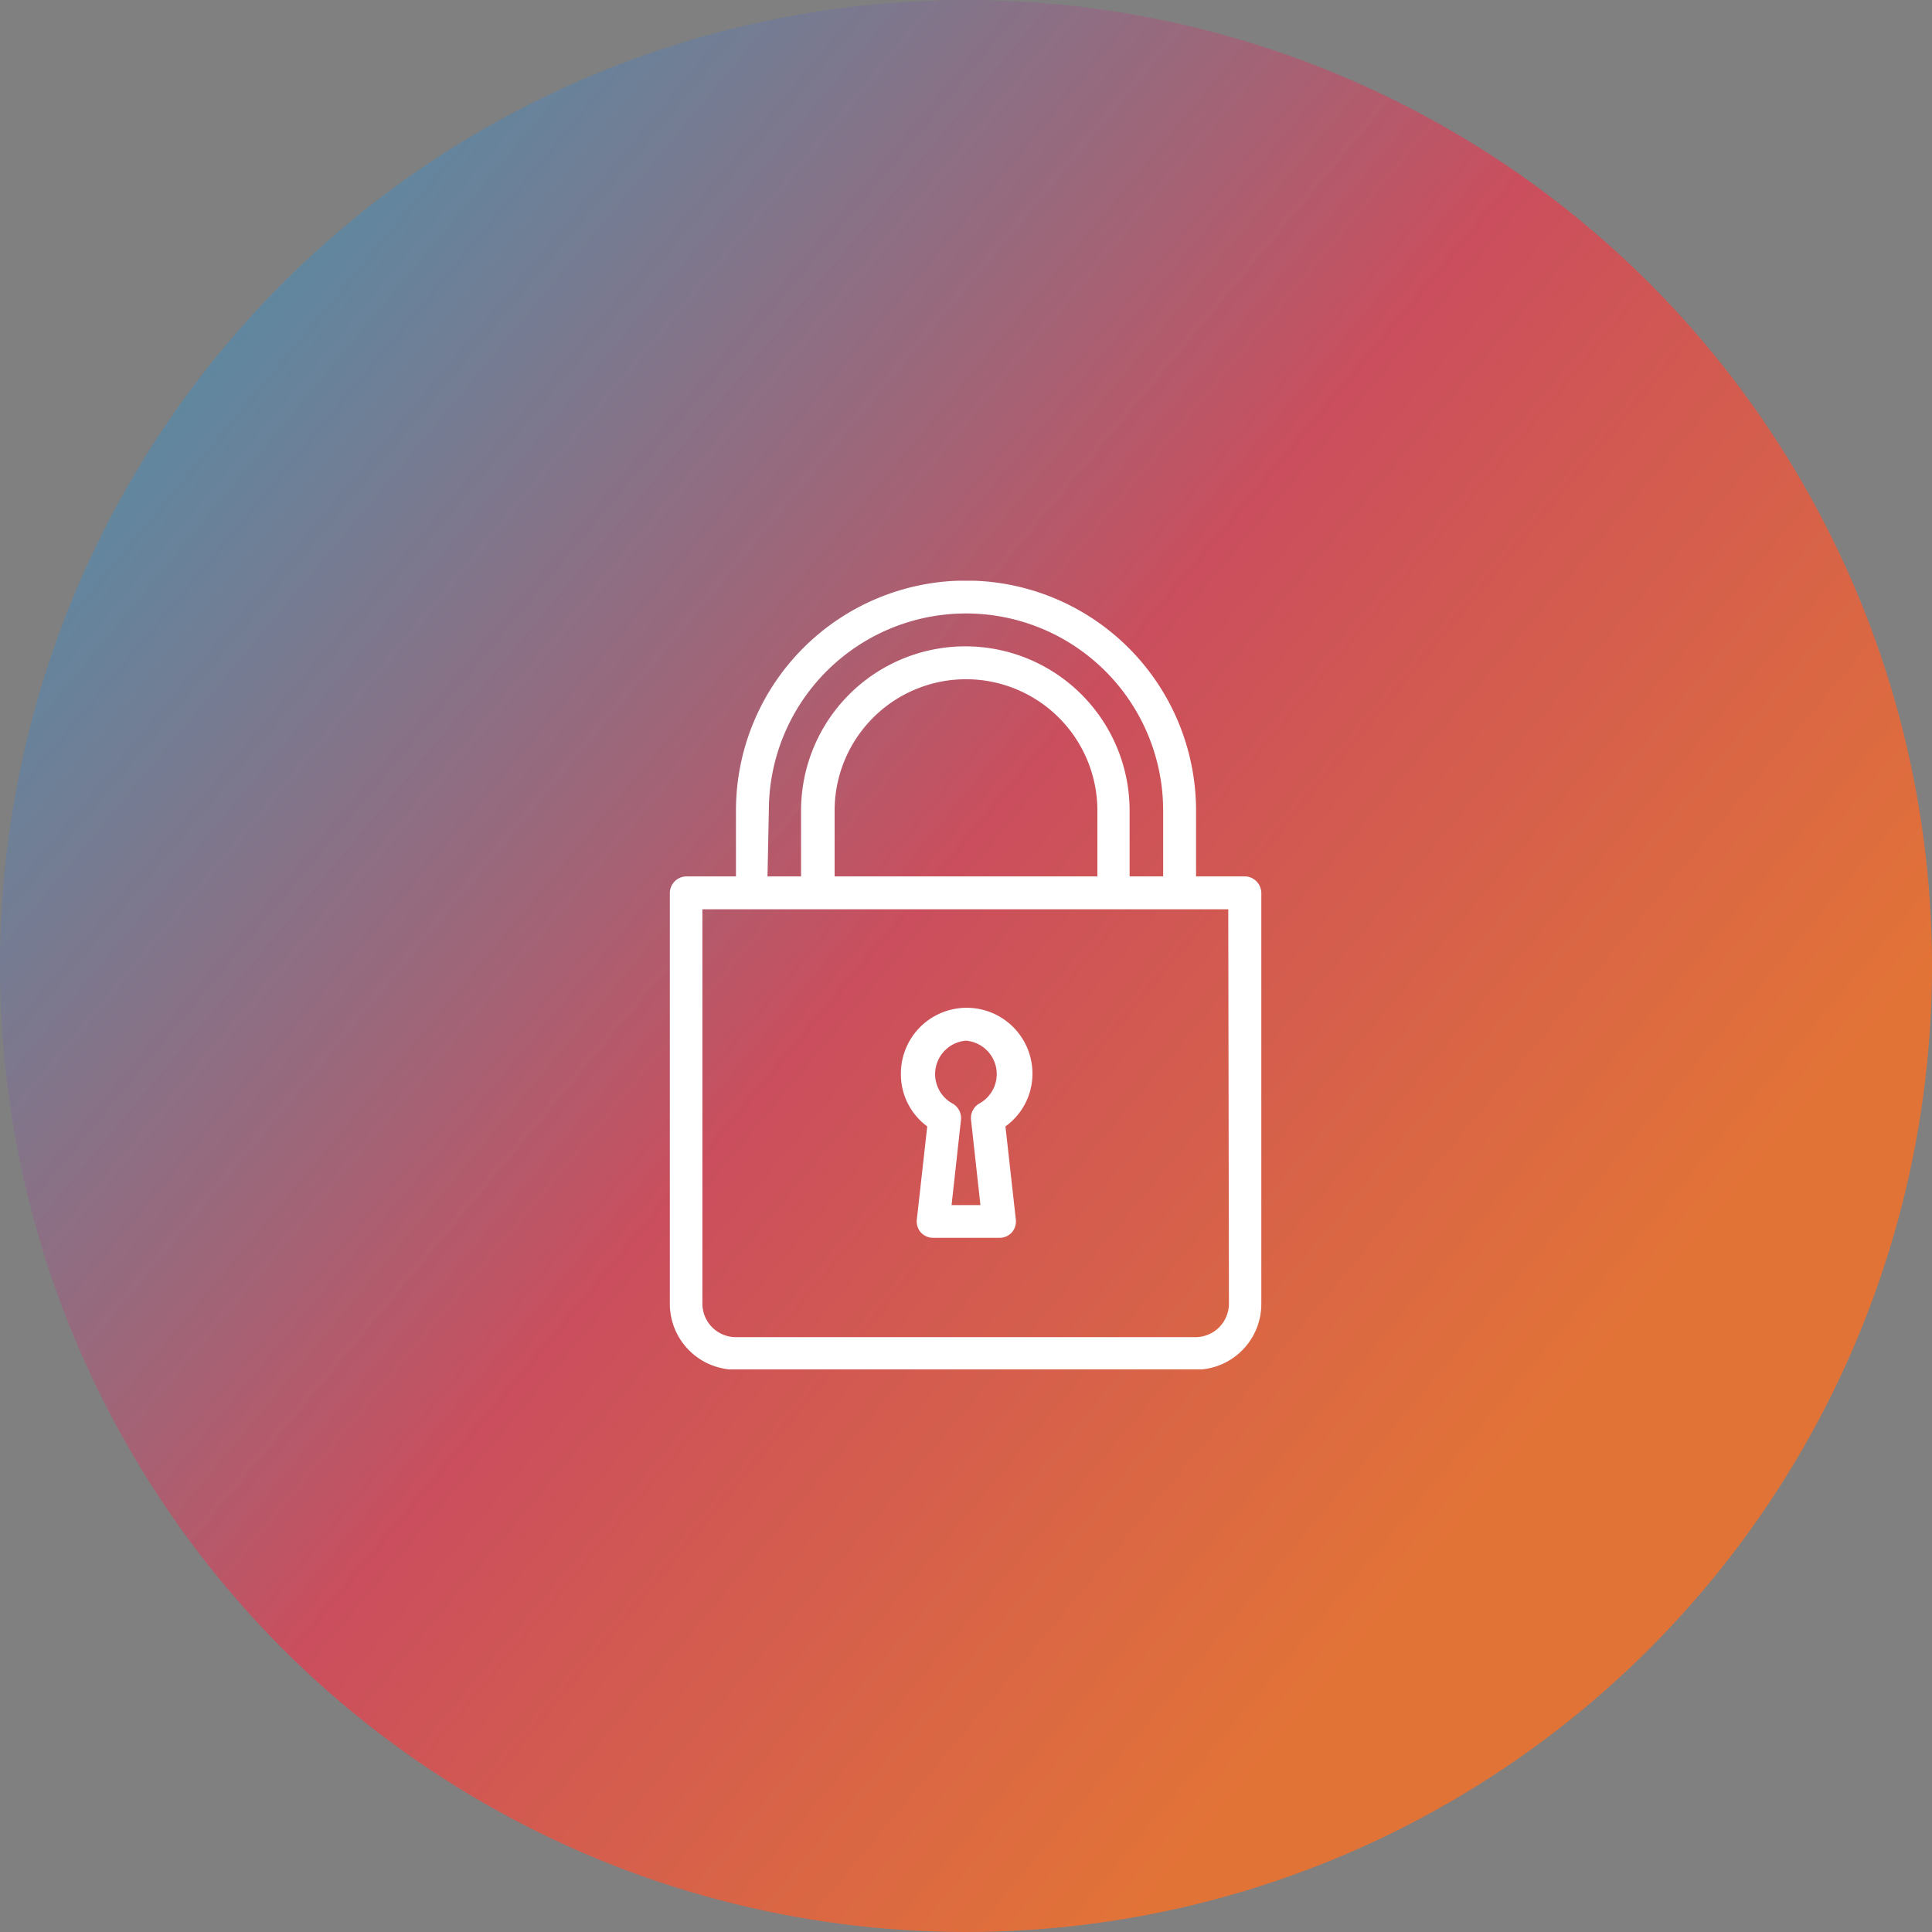 <?xml version="1.0" encoding="UTF-8"?> <svg xmlns="http://www.w3.org/2000/svg" xmlns:xlink="http://www.w3.org/1999/xlink" id="Calque_1" data-name="Calque 1" viewBox="0 0 115.14 115.14"><rect x="0" y="0" width="115.14" height="115.14" fill="#808080" stroke="none"/><defs><style>.cls-1{fill:none;}.cls-2{fill:url(#Dégradé_sans_nom_4);}.cls-3{clip-path:url(#clip-path);}.cls-4{fill:#fff;}</style><linearGradient id="Dégradé_sans_nom_4" x1="440.21" y1="743.36" x2="292.38" y2="743.36" gradientTransform="matrix(0.77, 0.64, 0.64, -0.77, -710.73, 387.29)" gradientUnits="userSpaceOnUse"><stop offset="0.11" stop-color="#e27337"></stop><stop offset="0.44" stop-color="#ca4e5d"></stop><stop offset="0.86" stop-color="#4293b6" stop-opacity="0.72"></stop><stop offset="0.95" stop-color="#1b3b53"></stop></linearGradient><clipPath id="clip-path" transform="translate(-263.43 -217.52)"><rect class="cls-1" x="297.5" y="252.13" width="47" height="47"></rect></clipPath></defs><title>service__audit</title><circle class="cls-2" cx="57.57" cy="57.57" r="57.57"></circle><g class="cls-3"><path class="cls-4" d="M318.69,284.65l-.62,5.55a1,1,0,0,0,.24.77,1,1,0,0,0,.73.32H323a1,1,0,0,0,.73-.32,1,1,0,0,0,.24-.77l-.62-5.55a3.86,3.86,0,0,0,1.61-3.15,3.92,3.92,0,0,0-7.84,0A3.86,3.86,0,0,0,318.69,284.65Zm2.31-5.11a2,2,0,0,1,.84,3.72,1,1,0,0,0-.54,1l.56,5.08h-1.72l.56-5.08a1,1,0,0,0-.55-1,2,2,0,0,1,.85-3.72Z" transform="translate(-263.43 -217.52)"></path><path class="cls-4" d="M337.65,269.75h-2.94v-3.92a13.71,13.71,0,0,0-27.42,0v3.92h-2.94a1,1,0,0,0-1,1v24.48a3.93,3.93,0,0,0,3.92,3.92h27.42a3.92,3.92,0,0,0,3.91-3.92V270.73A1,1,0,0,0,337.65,269.75Zm-28.4-3.92a11.75,11.75,0,0,1,23.5,0v3.92h-2v-3.92a9.79,9.79,0,0,0-19.58,0v3.92h-2Zm19.58,0v3.92H313.17v-3.92a7.83,7.83,0,1,1,15.66,0Zm7.84,29.38a2,2,0,0,1-2,2H307.29a2,2,0,0,1-2-2v-23.5h31.34Z" transform="translate(-263.43 -217.52)"></path></g></svg> 
